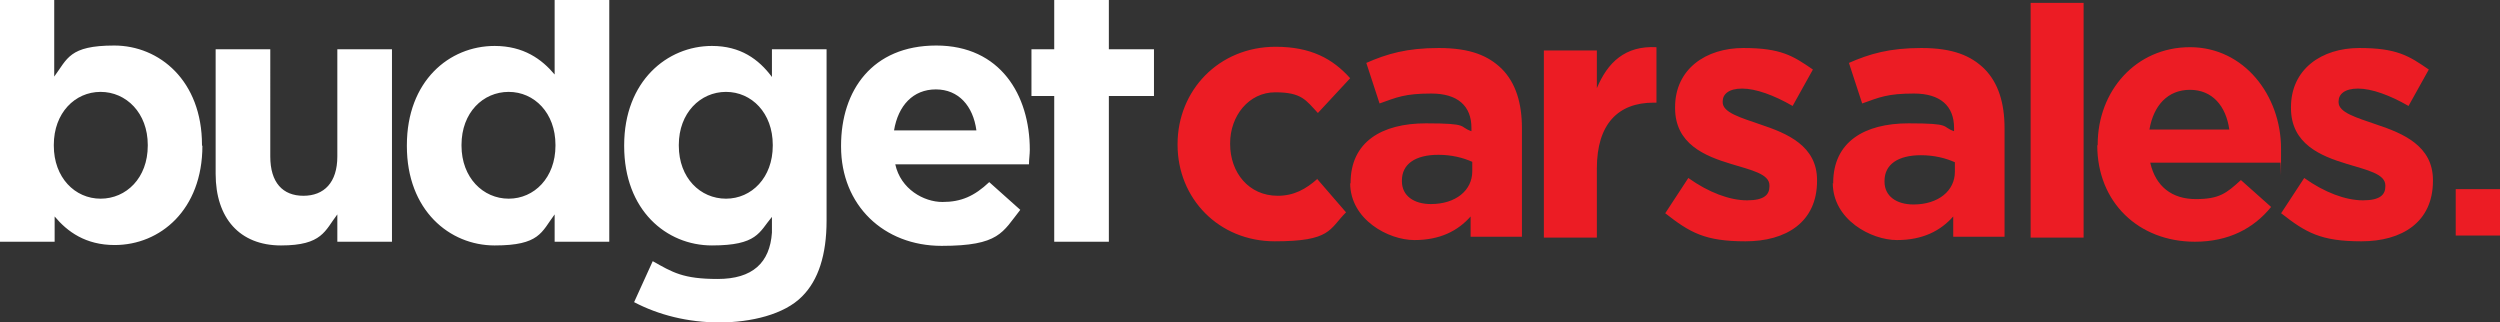 <svg id="BudgetCarSales" xmlns="http://www.w3.org/2000/svg" version="1.1" viewBox="0 0 604 77.8">
  <rect x="0" y="0" width="604" height="77.8" fill="#333333" stroke="none"/>
  <path style="fill: #ffffff;" d="M278.8,23.2v-11.3h-10.9V0h-13.2v11.9h-5.5v11.3h5.5v35.2h13.2V23.2h10.9ZM248.6,39.7c0-1.2.2-2.4.2-3.5,0-13.2-7.1-25.2-22.6-25.2s-23,10.9-23,24.2v.2c0,14.2,10.3,24,24.3,24s14.7-3.3,19-8.7l-7.5-6.7c-3.6,3.4-6.8,4.8-11.3,4.8s-10.1-3.1-11.4-9.1h32.4ZM235.9,31.5h-19.9c1-6,4.6-9.9,10.1-9.9s9,4,9.8,9.9M193.8,71.6c3.9-3.9,5.9-10,5.9-18.3V11.9h-13.2v6.7c-3.2-4.3-7.6-7.5-14.5-7.5-10.8,0-21.2,8.5-21.2,24v.2c0,15.5,10.2,24,21.2,24s11.4-3.2,14.5-6.9v3.8c-.5,7.3-4.7,11.2-13.1,11.2s-10.9-1.6-15.7-4.3l-4.5,9.9c5.9,3.1,13,4.9,20.6,4.9s15.7-1.9,20-6.3M186.7,35.2c0,7.7-5.1,12.8-11.3,12.8s-11.4-5-11.4-12.8v-.2c0-7.7,5.2-12.8,11.4-12.8s11.3,5.1,11.3,12.8v.2ZM134,58.4h13.2V0h-13.2v18c-3.1-3.7-7.5-6.9-14.5-6.9-11,0-21.2,8.5-21.2,24v.2c0,15.5,10.3,24,21.2,24s11.3-3.2,14.5-7.5v6.7h0ZM134.2,35.2c0,7.7-5.1,12.8-11.3,12.8s-11.4-5.1-11.4-12.8v-.2c0-7.8,5.2-12.8,11.4-12.8s11.3,5.1,11.3,12.8v.2ZM81.5,58.4h13.2V11.9h-13.2v25.9c0,6.3-3.2,9.5-8.2,9.5s-8-3.2-8-9.5V11.9h-13.2v30.1c0,10.7,5.8,17.3,15.8,17.3s10.6-3.6,13.6-7.5v6.6h0ZM48.8,35.2v-.2c0-15.5-10.3-24-21.2-24s-11.3,3.2-14.5,7.5V0H0v58.4h13.2v-6.1c3.1,3.7,7.5,6.9,14.5,6.9,11,0,21.2-8.5,21.2-24M35.7,35.2c0,7.8-5.2,12.8-11.4,12.8s-11.3-5.1-11.3-12.8v-.2c0-7.7,5.1-12.8,11.3-12.8s11.4,5.1,11.4,12.8v.2Z"/>
  <path style="fill: #ec1c24;"  d="M593.3,45.7h10.7v11.2h-10.7v-11.2ZM318.3,43.2c-2.8,2.5-5.7,4.1-9.6,4.1-7,0-11.5-5.6-11.5-12.5v-.2c0-6.6,4.5-12.3,10.9-12.3s7.4,1.9,10.3,5l7.8-8.4c-4.2-4.7-9.5-7.6-18-7.6-13.8,0-23.7,10.6-23.7,23.5v.2c0,12.9,9.9,23.3,23.5,23.3s13.1-2.9,17.2-7l-7-8.1h0ZM326.3,44.4v-.2c0-9.9,7.5-14.4,18.2-14.4s7.8.8,11,1.9v-.8c0-5.3-3.3-8.3-9.7-8.3s-8.3.9-12.5,2.4l-3.2-9.8c5-2.2,9.8-3.6,17.5-3.6s12,1.9,15.2,5c3.4,3.4,4.9,8.3,4.9,14.4v26.2h-12.4v-4.9c-3.1,3.5-7.4,5.7-13.6,5.7s-15.5-4.9-15.5-13.8M355.7,41.4v-2.3c-2.2-1-5-1.7-8.2-1.7-5.5,0-8.8,2.2-8.8,6.2v.2c0,3.5,2.9,5.5,7,5.5,6,0,10-3.3,10-7.9M373,12.2h12.8v9.1c2.6-6.2,6.8-10.3,14.4-9.9v13.4h-.7c-8.5,0-13.7,5.1-13.7,15.9v16.7h-12.8V12.2h0ZM402.4,51.4l5.5-8.4c4.9,3.5,10,5.4,14.2,5.4s5.4-1.4,5.4-3.4v-.2c0-2.8-4.4-3.7-9.3-5.2-6.3-1.9-13.5-4.8-13.5-13.5v-.2c0-9.2,7.4-14.3,16.5-14.3s12,1.9,16.8,5.2l-4.9,8.8c-4.5-2.6-8.9-4.2-12.2-4.2s-4.7,1.4-4.7,3.1v.2c0,2.5,4.3,3.7,9.2,5.4,6.3,2.1,13.6,5.1,13.6,13.4v.2c0,10-7.5,14.6-17.3,14.6s-13.4-2.1-19.4-6.8M442.9,44.4v-.2c0-9.9,7.5-14.4,18.2-14.4s7.8.8,11,1.9v-.8c0-5.3-3.3-8.3-9.7-8.3s-8.3.9-12.5,2.4l-3.2-9.8c5-2.2,9.8-3.6,17.5-3.6s12,1.9,15.2,5c3.4,3.4,4.9,8.3,4.9,14.4v26.2h-12.4v-4.9c-3.1,3.5-7.4,5.7-13.6,5.7s-15.5-4.9-15.5-13.8M472.3,41.5v-2.3c-2.2-1-5-1.7-8.2-1.7-5.5,0-8.8,2.2-8.8,6.2v.2c0,3.5,2.9,5.5,7,5.5,6,0,10-3.3,10-7.9M490.6.7h12.8v56.7h-12.8V.7Z"/>
  <path style="fill: #ec1c24;" d="M506.8,35.1v-.2c0-12.9,9.2-23.5,22.3-23.5s22,11.7,22,24.5,0,2.2-.2,3.4h-31.4c1.3,5.8,5.3,8.8,11,8.8s7.4-1.4,10.9-4.6l7.3,6.5c-4.2,5.2-10.3,8.4-18.4,8.4-13.6,0-23.6-9.5-23.6-23.3M538.6,31.3c-.8-5.7-4.1-9.6-9.5-9.6s-8.8,3.8-9.8,9.6h19.3ZM551.2,51.4l5.5-8.4c4.9,3.5,10,5.4,14.2,5.4s5.4-1.4,5.4-3.4v-.2c0-2.8-4.4-3.7-9.3-5.2-6.3-1.9-13.5-4.8-13.5-13.5v-.2c0-9.2,7.4-14.3,16.5-14.3s12,1.9,16.8,5.2l-4.9,8.8c-4.5-2.6-8.9-4.2-12.2-4.2s-4.7,1.4-4.7,3.1v.2c0,2.5,4.3,3.7,9.2,5.4,6.3,2.1,13.6,5.1,13.6,13.4v.2c0,10-7.5,14.6-17.3,14.6s-13.4-2.1-19.4-6.8"/>
</svg>